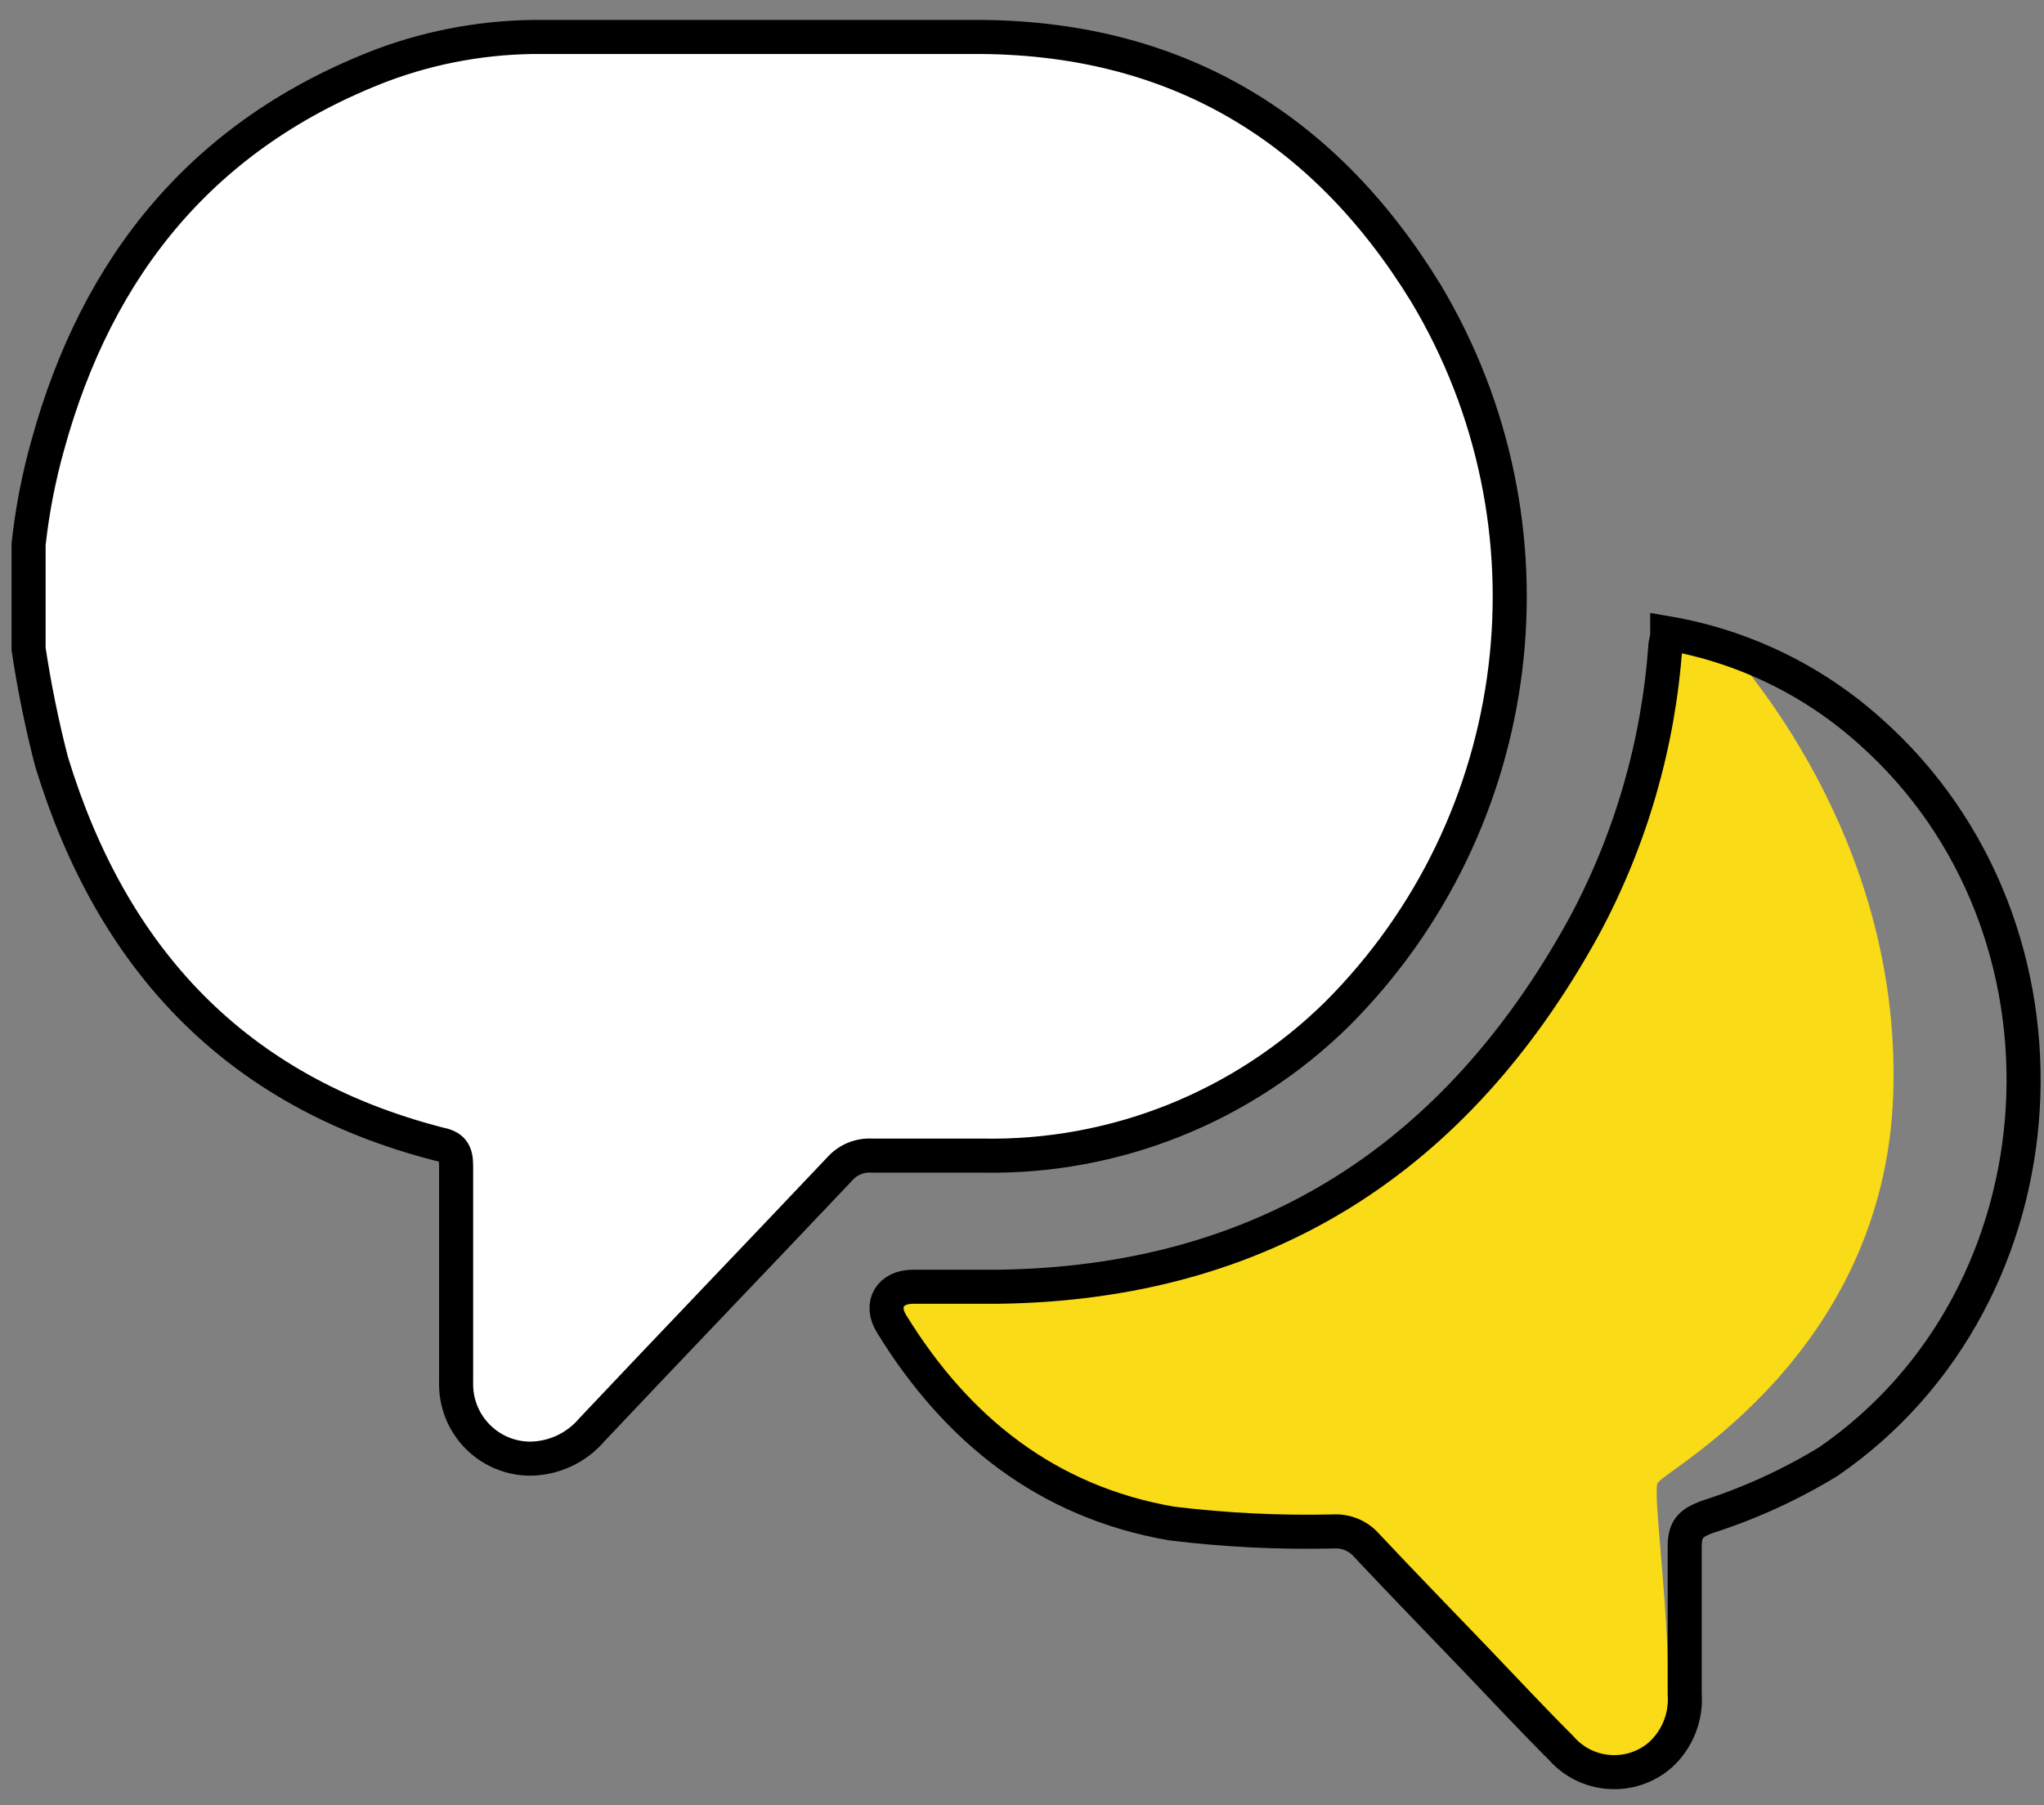 <?xml version="1.0" encoding="UTF-8"?>
<svg width="60px" height="53px" viewBox="0 0 60 53" version="1.1" xmlns="http://www.w3.org/2000/svg" xmlns:xlink="http://www.w3.org/1999/xlink">
    <rect x="0" y="0" width="60" height="53" fill="#808080" stroke="none"/>
    <!-- Generator: Sketch 59.1 (86144) - https://sketch.com -->
    <title>Support</title>
    <desc>Created with Sketch.</desc>
    <g id="Company" stroke="none" stroke-width="1" fill="none" fill-rule="evenodd">
        <g transform="translate(-1025, -2031)" fill-rule="nonzero" id="Support">
            <g transform="translate(1025, 2032)">
                <path d="M50.503,42.534 C48.034,44.012 45.694,43.877 43.066,43.824 C42.342,43.824 42.008,45.426 41.284,45.426 C41.041,45.409 40.804,45.51 40.642,45.699 C39.009,47.476 37.666,49.453 36.044,51.222 C35.737,51.596 34.983,51.602 34.509,51.606 C34.112,51.605 33.994,51.419 34.004,51.01 C33.138,49.766 33.723,43.11 33.448,43.055 C33.203,42.692 26.549,39.778 25.768,32.14 C24.988,24.502 29.565,19.012 29.617,18.819 C29.729,18.4 30.729,17.975 31.291,18.898 C32.053,20.147 32.629,22.992 34.016,25.542 C35.575,28.407 38.043,31.023 40.689,32.976 C43.67,35.176 47.648,35.698 50.874,35.778 C52.969,35.83 54.786,35.378 55.674,36.159 C56.142,36.57 55.801,37.047 55.398,37.736 C54.337,39.548 51.368,42.016 50.503,42.534 Z" id="Path" fill="#FADB18" transform="translate(40.789, 34.977) scale(-1, 1) rotate(4) translate(-40.789, -34.977) "></path>
                <path d="M39.254,28.765 C36.475,31.504 32.715,33.004 28.821,32.927 C27.749,32.927 26.67,32.927 25.597,32.927 C25.237,32.904 24.887,33.049 24.648,33.32 C22.228,35.878 19.786,38.419 17.384,40.965 C16.929,41.503 16.265,41.817 15.562,41.824 C14.975,41.822 14.414,41.584 14.005,41.161 C13.596,40.739 13.373,40.169 13.389,39.58 C13.389,37.46 13.389,35.341 13.389,33.225 C13.389,32.821 13.277,32.664 12.869,32.585 C6.912,31.048 3.281,27.15 1.515,21.367 C1.232,20.274 1.007,19.168 0.839,18.052 L0.839,14.978 C0.946,13.999 1.133,13.031 1.398,12.083 C2.856,6.766 5.996,2.912 11.226,0.91 C12.729,0.35 14.322,0.071 15.925,0.085 C20.133,0.085 24.346,0.085 28.559,0.085 C34.437,0.057 38.834,2.682 41.852,7.601 C45.935,14.417 44.863,23.149 39.254,28.765 Z" id="Path-Copy-9" stroke="#000000" fill="#FFFFFF"></path>
                <path d="M54.901,20.475 C53.227,18.969 51.161,17.968 48.941,17.588 C48.941,17.751 48.899,17.848 48.887,17.938 C48.686,20.847 47.864,23.679 46.476,26.243 C42.752,32.993 37.105,36.681 29.276,36.777 C28.45,36.777 27.625,36.777 26.799,36.777 C26.124,36.777 25.823,37.296 26.166,37.856 C28.071,40.966 30.734,43.093 34.381,43.726 C35.958,43.92 37.547,43.998 39.136,43.961 C39.506,43.938 39.866,44.087 40.112,44.365 C41.173,45.498 42.257,46.607 43.33,47.728 C44.156,48.59 44.975,49.47 45.825,50.319 C46.573,51.178 47.875,51.269 48.736,50.524 C49.242,50.065 49.506,49.397 49.453,48.716 C49.453,47.288 49.453,45.854 49.453,44.425 C49.453,43.913 49.592,43.732 50.098,43.539 C51.348,43.141 52.546,42.594 53.666,41.912 C60.765,37.031 61.386,26.237 54.901,20.475 Z" id="Path" stroke="#000000"></path>
            </g>
        </g>
    </g>
</svg>